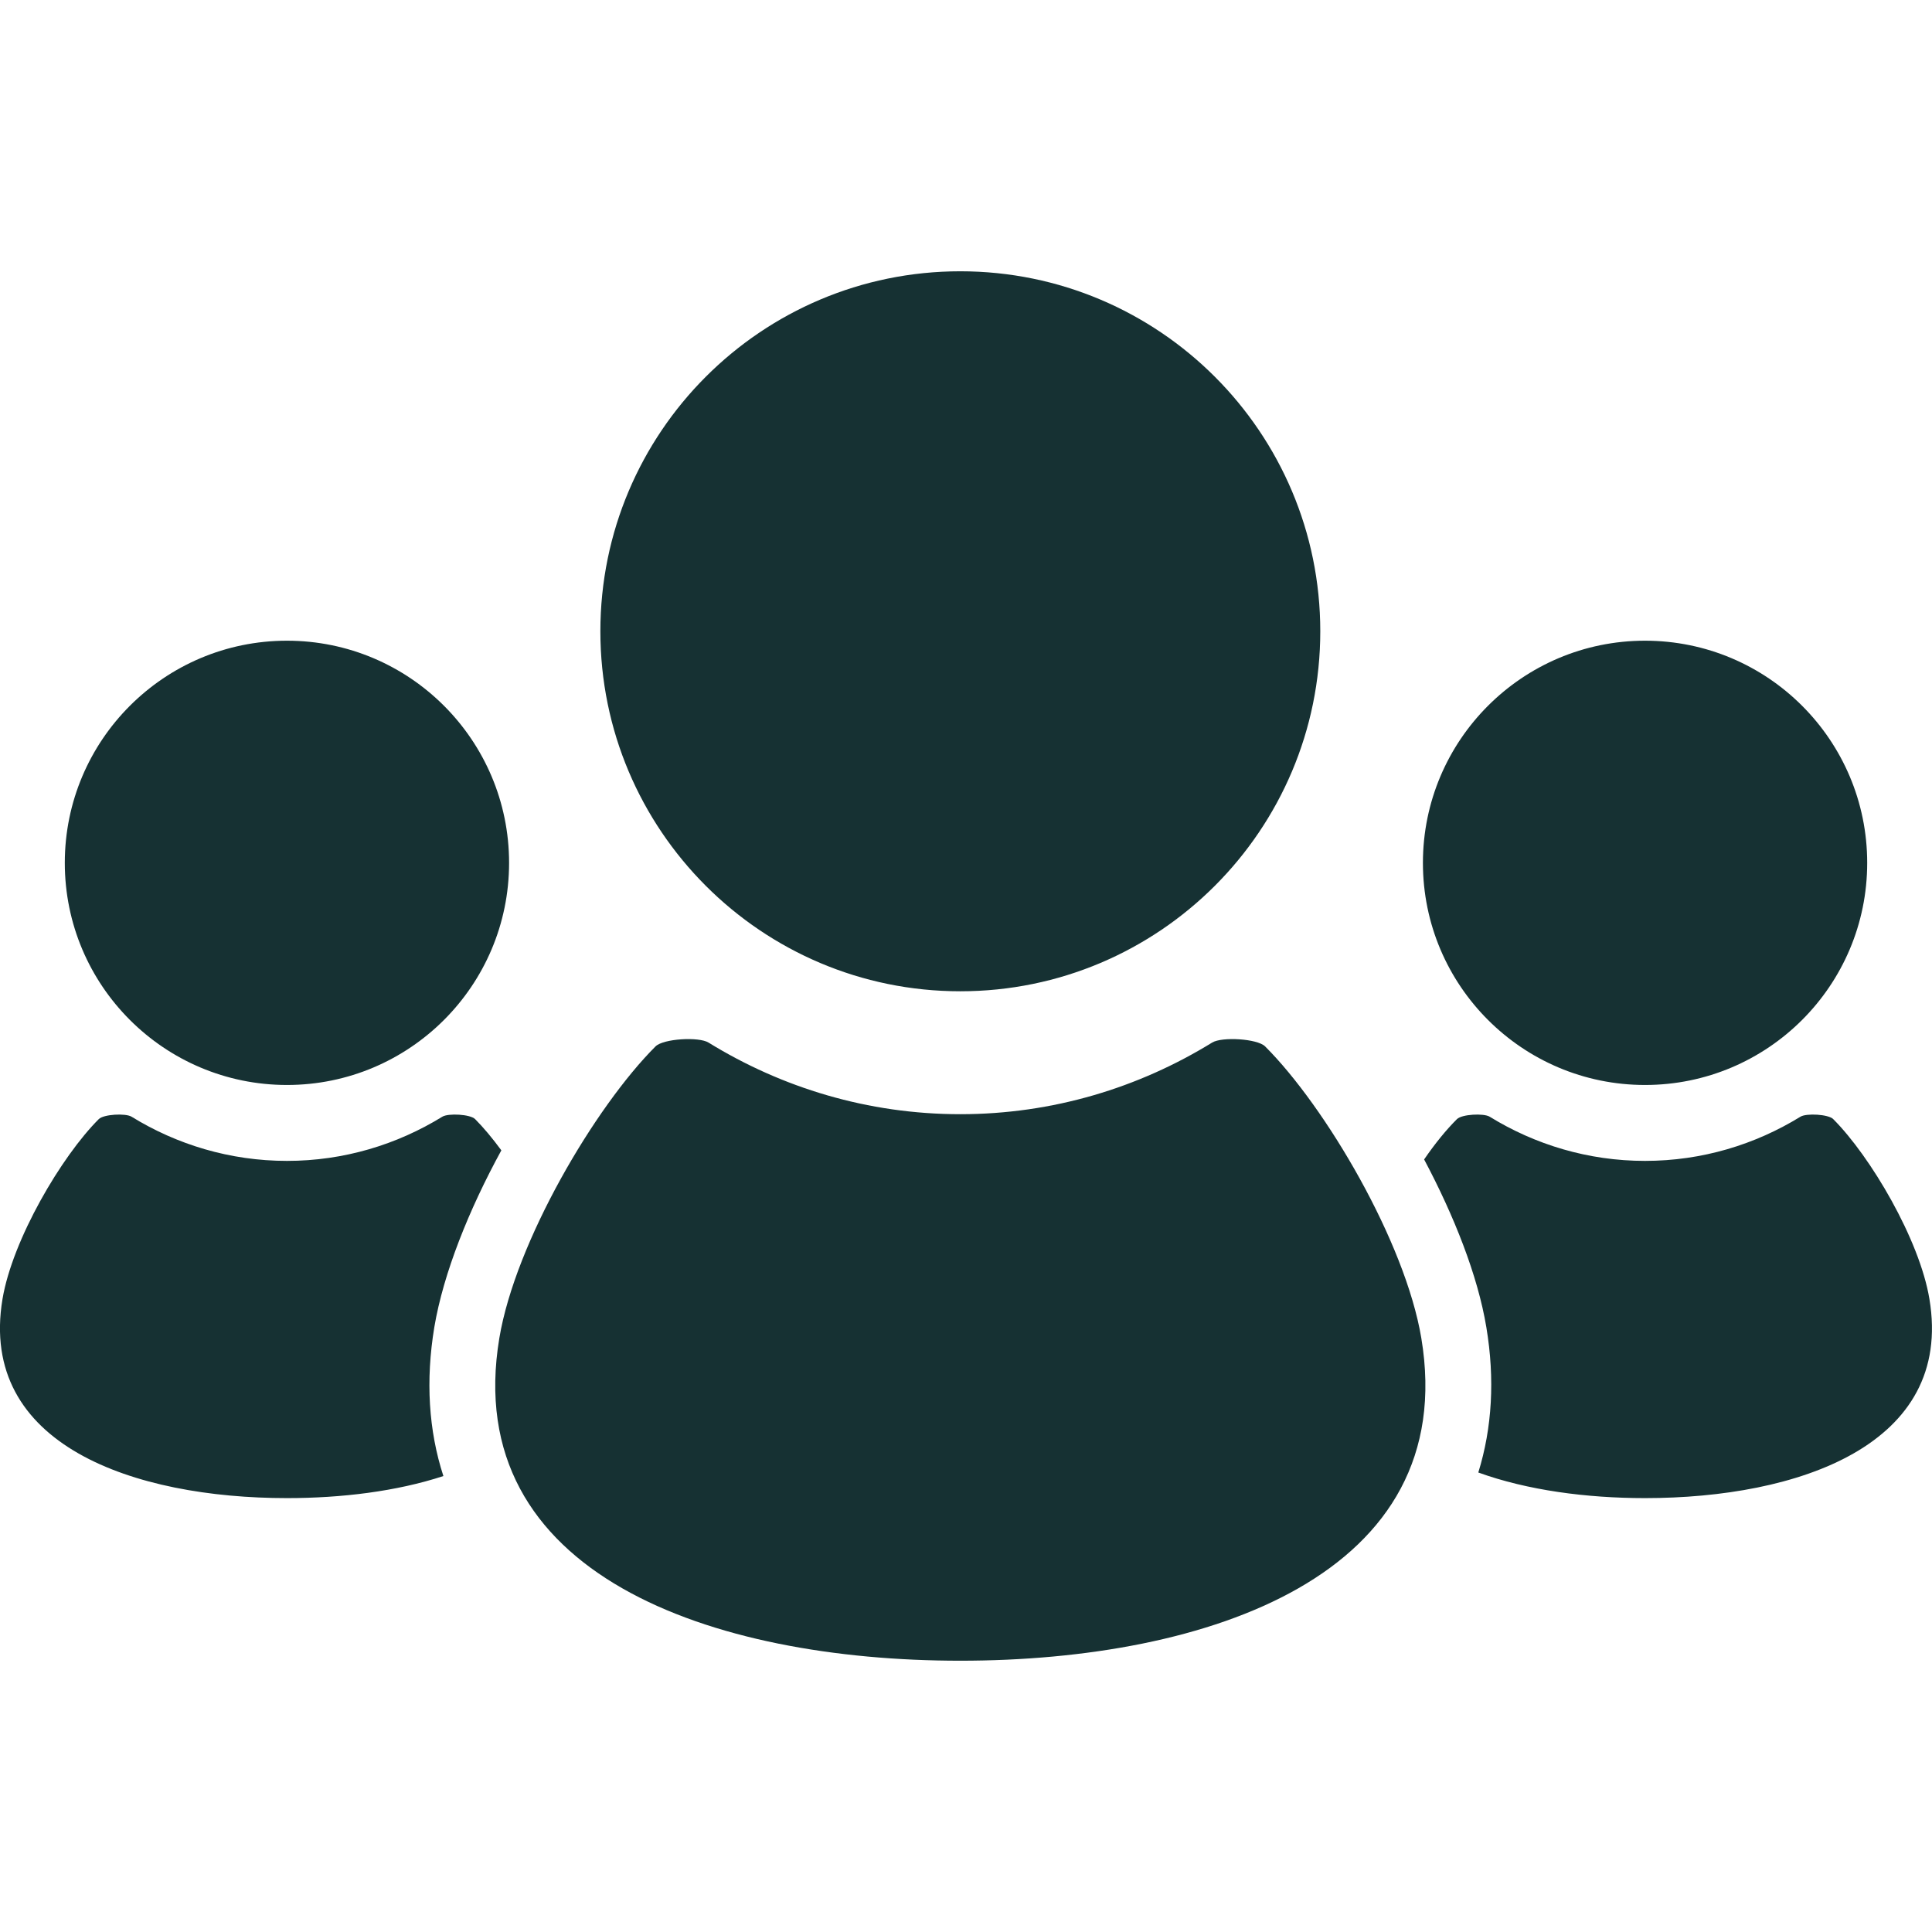 <svg width="24" height="24" viewBox="0 0 24 24" fill="none" xmlns="http://www.w3.org/2000/svg">
<g clip-path="url(#clip0_1_2845)">
<g clip-path="url(#clip1_1_2845)">
<g clip-path="url(#clip2_1_2845)">
<path d="M20.435 13.478C21.959 13.478 23.195 12.243 23.195 10.719C23.195 9.195 21.959 7.959 20.435 7.959C18.912 7.959 17.676 9.195 17.676 10.719C17.676 12.243 18.912 13.478 20.435 13.478ZM23.968 16.137C23.846 15.398 23.235 14.364 22.773 13.902C22.712 13.841 22.439 13.827 22.366 13.872C21.804 14.218 21.144 14.421 20.435 14.421C19.727 14.421 19.067 14.218 18.505 13.872C18.431 13.827 18.16 13.841 18.099 13.902C17.969 14.031 17.828 14.203 17.691 14.403C18.063 15.103 18.358 15.847 18.464 16.488C18.571 17.13 18.536 17.738 18.364 18.292C18.975 18.513 19.708 18.61 20.435 18.61C22.331 18.61 24.272 17.953 23.968 16.137ZM11.929 12.314C14.399 12.314 16.401 10.311 16.401 7.842C16.401 5.373 14.399 3.37 11.929 3.37C9.46 3.37 7.458 5.373 7.458 7.842C7.458 10.311 9.46 12.314 11.929 12.314ZM15.716 12.999C15.619 12.902 15.178 12.877 15.058 12.951C14.147 13.512 13.077 13.841 11.929 13.841C10.782 13.841 9.712 13.512 8.801 12.951C8.681 12.877 8.24 12.902 8.143 12.999C7.392 13.749 6.403 15.426 6.203 16.622C5.712 19.567 8.858 20.63 11.929 20.63C15.001 20.63 18.147 19.567 17.656 16.622C17.456 15.426 16.467 13.749 15.716 12.999ZM3.565 13.478C5.088 13.478 6.324 12.243 6.324 10.719C6.324 9.195 5.088 7.959 3.565 7.959C2.041 7.959 0.805 9.195 0.805 10.719C0.805 12.243 2.041 13.478 3.565 13.478ZM5.395 16.488C5.508 15.815 5.827 15.023 6.228 14.29C6.116 14.138 6.005 14.005 5.902 13.902C5.841 13.841 5.569 13.827 5.495 13.872C4.933 14.218 4.273 14.421 3.565 14.421C2.857 14.421 2.196 14.218 1.634 13.872C1.561 13.827 1.288 13.841 1.227 13.902C0.764 14.364 0.155 15.398 0.031 16.137C-0.272 17.953 1.669 18.61 3.565 18.61C4.242 18.61 4.925 18.527 5.508 18.336C5.324 17.771 5.286 17.148 5.395 16.488Z" fill="#163133"/>
</g>
</g>
</g>
<defs>
<clipPath id="clip0_1_2845">
<rect width="24" height="24" fill="white"/>
</clipPath>
<clipPath id="clip1_1_2845">
<rect width="24" height="24" fill="white"/>
</clipPath>
<clipPath id="clip2_1_2845">
<rect width="24" height="24" fill="white"/>
</clipPath>
</defs>
</svg>

